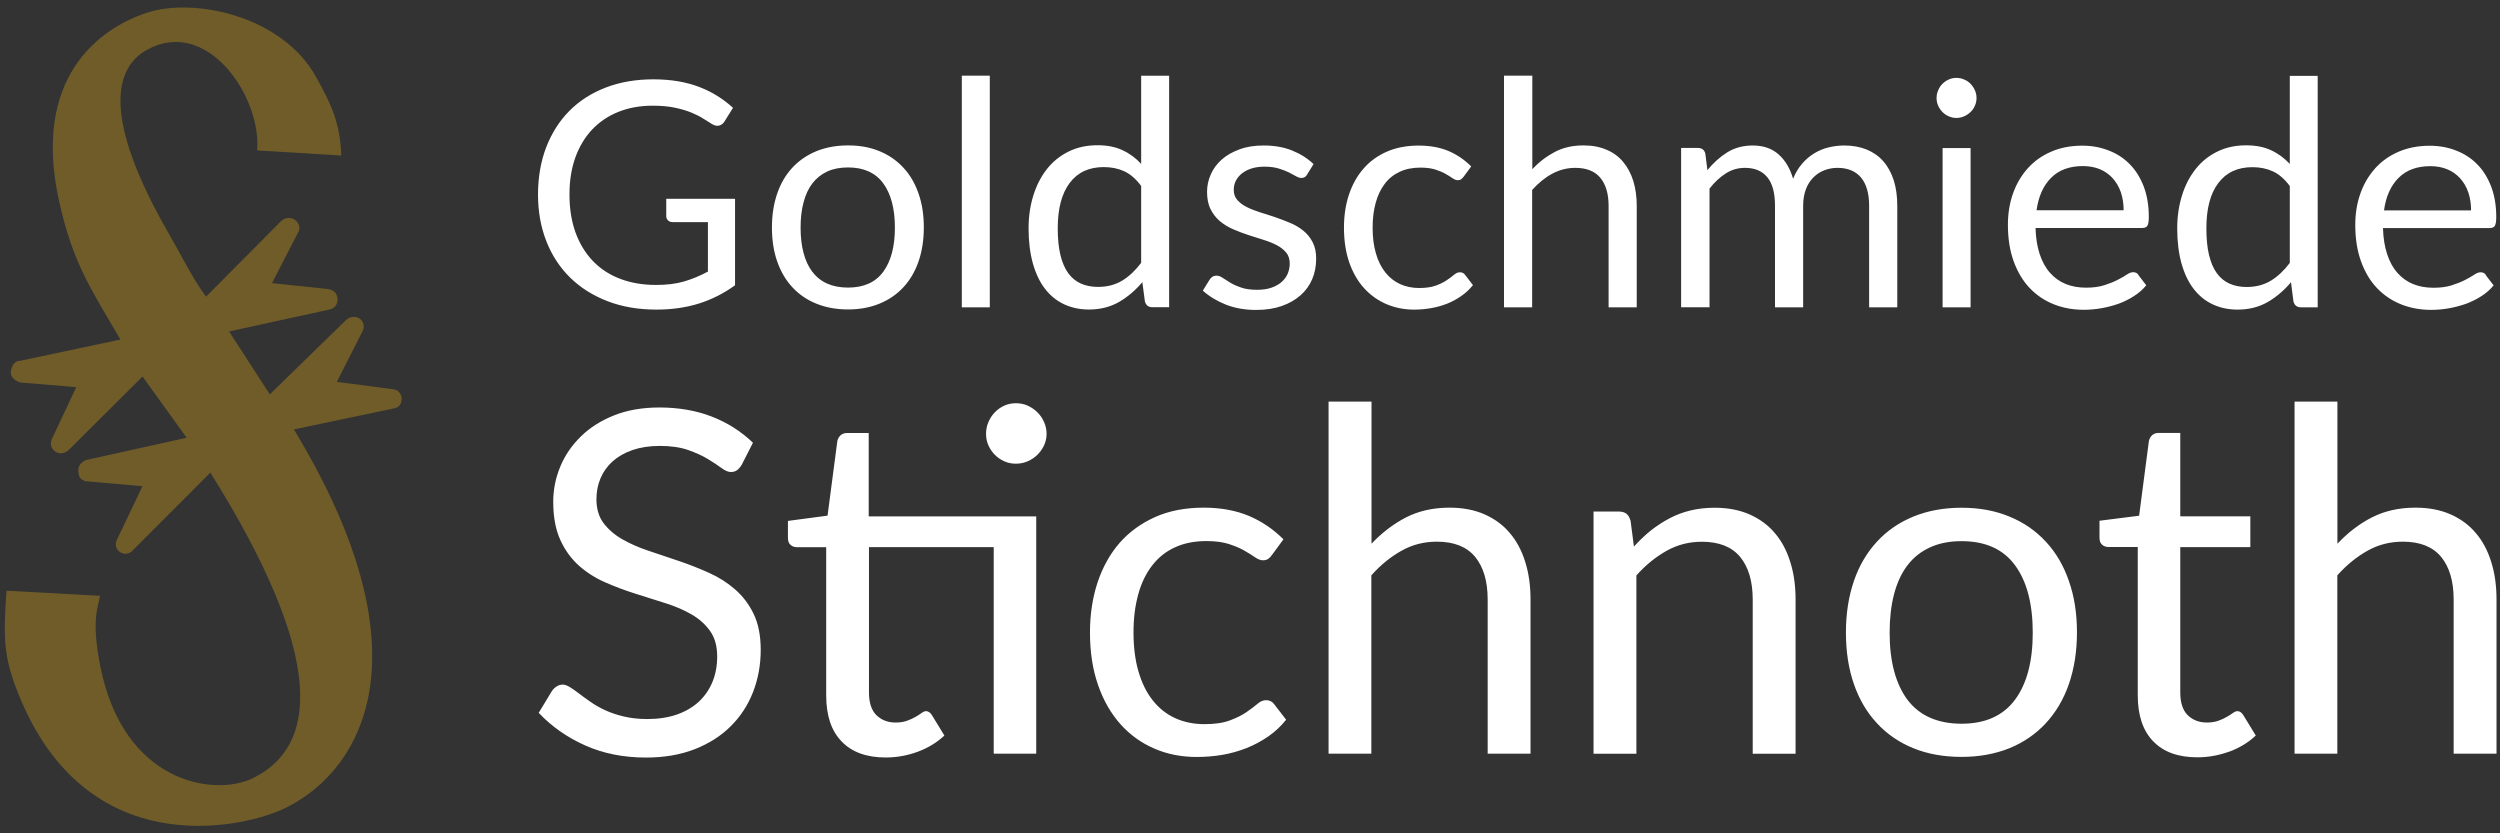<?xml version="1.0" encoding="UTF-8"?>
<svg id="Ebene_1" xmlns="http://www.w3.org/2000/svg" version="1.1" viewBox="0 0 294 98">
  <rect x="0" y="0" width="294" height="98" fill="#333333" stroke="none"/>
  <!-- Generator: Adobe Illustrator 29.1.0, SVG Export Plug-In . SVG Version: 2.1.0 Build 142)  -->
  <defs>
    <style>
      .st0 {
        fill: #fff;
      }

      .st1 {
        opacity: .45;
      }

      .st2 {
        fill: #b88f1d;
      }
    </style>
  </defs>
  <g class="st1">
    <path class="st2" d="M30.25,17.69l9.89.6c-.15-3.81-1.14-5.97-3-9.29C33.12,1.81,22.75-.32,17.27,1.5c-5.55,1.83-13.6,7.59-10.29,22.29,1.56,6.93,3.48,9.87,7.19,16.14l-11.79,2.5s-.94-.09-1.1,1.3c-.1.9,1.1,1.25,1.1,1.25l6.59.55-2.85,6.05s-.48.88.35,1.5c.8.6,1.6-.15,1.6-.15l8.69-8.65,5.19,7.2-11.74,2.6s-1.07.28-1,1.35c.05.75.27.91.75,1.15l6.79.6-3,6.3c-.25.5-.14,1.05.3,1.4.49.39,1.22.3,1.6-.2l9.09-9.1c13.69,21.86,12.67,32.28,4.9,35.98-4.46,2.12-15.15.59-17.86-13.27-1.04-5.35-.29-6.69-.02-8.22l-10.99-.6c-.41,5.62-.35,7.89,1.5,12.4,7.97,19.5,25.81,15.57,30.77,13.39,8.39-3.69,18.48-16.79,1.52-44.76l11.89-2.5c.55-.12.84-.66.78-1.22-.06-.54-.44-.93-.99-1l-6.63-.87,3.01-5.93c.23-.45.21-.9-.1-1.3-.44-.57-1.34-.53-1.85-.02l-8.94,8.72-4.79-7.4,11.9-2.6c.68-.15,1.03-.94.79-1.59-.18-.5-.57-.74-1.1-.8l-6.55-.69,3.12-6.05c.23-.45.09-.9-.26-1.26-.49-.51-1.31-.46-1.81.04l-8.8,8.86c-1.59-2.14-2.7-4.5-4.37-7.4-7.87-13.66-6.41-19.47-2.63-21.6,7.13-4.01,13.54,5.52,13.01,11.8"/>
  </g>
  <path class="st0" d="M292.34,32.33c-.14-.21-.35-.31-.63-.31-.21,0-.46.09-.75.29-.29.19-.65.4-1.08.62-.43.22-.95.43-1.55.62-.6.19-1.31.29-2.14.29-.89,0-1.69-.14-2.4-.43-.72-.29-1.33-.73-1.85-1.32-.52-.58-.92-1.32-1.21-2.19-.29-.88-.46-1.9-.49-3.08h12.52c.31,0,.52-.08.63-.26.11-.17.17-.52.17-1.04,0-1.33-.2-2.52-.59-3.56-.4-1.04-.94-1.92-1.64-2.63-.69-.71-1.52-1.25-2.48-1.62-.95-.38-1.99-.57-3.12-.57-1.36,0-2.58.24-3.67.71-1.08.47-2,1.12-2.75,1.96-.75.84-1.33,1.82-1.73,2.95-.4,1.13-.6,2.36-.6,3.67,0,1.61.22,3.04.67,4.29.45,1.24,1.06,2.29,1.86,3.13.79.84,1.74,1.49,2.83,1.93,1.09.44,2.28.66,3.57.66.68,0,1.36-.06,2.05-.18.69-.12,1.36-.3,2.01-.52.64-.24,1.25-.53,1.82-.9.57-.36,1.06-.79,1.46-1.28l-.92-1.2v-.02ZM280.36,24.74c.22-1.62.79-2.9,1.71-3.82.92-.92,2.16-1.38,3.74-1.38.75,0,1.43.13,2.02.38.59.25,1.09.61,1.5,1.07.41.46.73,1.01.95,1.65.21.63.32,1.33.32,2.1h-10.25ZM269.28,8.91v10.37c-.64-.69-1.37-1.23-2.2-1.61-.82-.39-1.8-.58-2.95-.58-1.26,0-2.39.25-3.4.75-1.01.5-1.85,1.18-2.54,2.06-.69.88-1.23,1.91-1.59,3.1-.37,1.19-.56,2.48-.56,3.85,0,1.55.17,2.93.5,4.12.34,1.2.81,2.2,1.43,3,.62.8,1.36,1.41,2.24,1.82.88.41,1.85.62,2.92.62,1.34,0,2.53-.3,3.55-.89,1.02-.59,1.93-1.37,2.74-2.33l.29,2.27c.13.46.42.68.89.68h1.96V8.92h-3.29,0ZM269.28,30.92c-.68.9-1.42,1.6-2.23,2.09-.81.49-1.76.74-2.84.74-.75,0-1.42-.13-2.01-.39-.59-.26-1.09-.67-1.5-1.23-.41-.56-.71-1.28-.92-2.15-.21-.87-.31-1.92-.31-3.13,0-2.31.46-4.08,1.4-5.32.94-1.25,2.27-1.87,4.01-1.87.89,0,1.69.16,2.41.49.71.33,1.38.9,1.99,1.73v9.04h0ZM251.48,32.32c-.14-.21-.35-.31-.63-.31-.21,0-.46.09-.75.29-.29.19-.65.4-1.08.62-.43.22-.95.43-1.55.62-.6.19-1.31.29-2.14.29-.89,0-1.69-.14-2.4-.43-.72-.29-1.33-.73-1.85-1.32-.52-.58-.92-1.32-1.21-2.19-.29-.88-.46-1.9-.49-3.08h12.52c.31,0,.52-.08.63-.26.11-.17.17-.52.17-1.04,0-1.33-.2-2.52-.59-3.56-.4-1.04-.94-1.92-1.64-2.63-.69-.71-1.52-1.25-2.48-1.62-.96-.38-1.99-.57-3.12-.57-1.36,0-2.58.24-3.66.71-1.08.47-2,1.12-2.75,1.96-.75.84-1.33,1.82-1.73,2.95-.4,1.13-.6,2.36-.6,3.67,0,1.61.22,3.04.67,4.29.45,1.24,1.07,2.29,1.86,3.13.79.84,1.74,1.49,2.83,1.93,1.09.44,2.28.66,3.57.66.68,0,1.36-.06,2.05-.18.69-.12,1.36-.3,2.01-.52.64-.24,1.25-.53,1.82-.9.57-.36,1.06-.79,1.46-1.28l-.92-1.2-.02-.02ZM239.5,24.73c.22-1.62.79-2.9,1.71-3.82.92-.92,2.16-1.38,3.74-1.38.75,0,1.43.13,2.02.38.59.25,1.09.61,1.5,1.07.41.46.73,1.01.95,1.65.21.63.32,1.33.32,2.1h-10.25ZM232.25,10.62c-.13-.29-.3-.54-.51-.76-.21-.22-.46-.39-.76-.51-.29-.13-.59-.19-.91-.19s-.62.06-.9.19c-.28.12-.52.3-.74.51-.21.21-.38.46-.5.76-.13.29-.19.59-.19.91s.06.62.19.9c.12.28.29.52.5.74.21.21.46.39.74.51.28.12.57.19.9.19s.62-.06.91-.19c.29-.13.54-.3.76-.51.22-.21.39-.46.51-.74s.19-.57.19-.9-.07-.63-.19-.91ZM228.45,36.14h3.29v-18.73h-3.29v18.73ZM201.04,36.14v-13.96c.58-.75,1.22-1.34,1.9-1.78.69-.44,1.44-.66,2.26-.66,1.16,0,2.04.37,2.64,1.11.61.74.9,1.86.9,3.36v11.93h3.31v-11.93c0-.74.11-1.39.32-1.95.21-.56.51-1.02.88-1.39.37-.37.79-.65,1.28-.84s1-.29,1.55-.29c1.21,0,2.13.38,2.77,1.13.64.76.96,1.88.96,3.34v11.93h3.31v-11.93c0-1.13-.14-2.14-.42-3.02-.29-.88-.69-1.62-1.23-2.23-.53-.61-1.19-1.06-1.96-1.38-.77-.31-1.65-.47-2.64-.47-.62,0-1.22.08-1.82.22-.6.14-1.16.38-1.69.7-.53.32-1.01.73-1.44,1.23-.42.49-.78,1.08-1.05,1.76-.35-1.19-.91-2.15-1.69-2.85-.78-.7-1.8-1.06-3.06-1.06-1.13,0-2.13.27-3,.81-.86.54-1.64,1.24-2.33,2.09l-.24-1.93c-.11-.46-.41-.68-.87-.68h-1.98v18.73h3.31v.03ZM180.18,8.9h-3.31v27.24h3.31v-13.8c.72-.8,1.49-1.44,2.34-1.9.85-.46,1.76-.7,2.73-.7,1.32,0,2.3.39,2.95,1.17.65.79.97,1.88.97,3.3v11.93h3.31v-11.93c0-1.06-.13-2.03-.4-2.91-.27-.88-.67-1.62-1.19-2.25-.52-.63-1.17-1.11-1.96-1.44-.79-.34-1.68-.51-2.71-.51-1.27,0-2.39.25-3.36.76-.97.51-1.86,1.18-2.66,2.04v-11h0ZM173,19.56c-.78-.78-1.66-1.38-2.67-1.81-1.01-.42-2.16-.63-3.49-.63-1.42,0-2.67.24-3.76.72-1.09.48-2.01,1.15-2.75,2.01-.74.85-1.31,1.88-1.7,3.06-.39,1.18-.58,2.47-.58,3.86,0,1.53.21,2.89.62,4.09.42,1.19,1,2.21,1.74,3.02.74.82,1.61,1.44,2.62,1.88,1.01.43,2.1.65,3.26.65.68,0,1.34-.06,1.99-.17.65-.11,1.28-.29,1.88-.52.6-.24,1.16-.54,1.67-.9.52-.35.98-.79,1.39-1.29l-.92-1.2c-.15-.21-.35-.31-.62-.31-.22,0-.45.09-.68.29-.23.19-.51.41-.85.63-.34.24-.77.45-1.28.64-.52.19-1.18.29-1.98.29s-1.6-.16-2.26-.47c-.67-.31-1.24-.77-1.72-1.37-.47-.6-.85-1.33-1.1-2.22-.26-.88-.39-1.89-.39-3.02s.12-2.06.36-2.94c.24-.88.6-1.62,1.07-2.24.47-.62,1.06-1.09,1.76-1.41.7-.33,1.51-.49,2.44-.49.69,0,1.28.08,1.75.23.47.15.88.32,1.2.51.33.19.6.35.82.51.22.15.42.23.61.23.17,0,.31-.03.4-.11.1-.08.2-.18.3-.31l.87-1.18ZM154.47,19.29c-.72-.68-1.56-1.21-2.54-1.6-.98-.39-2.09-.58-3.32-.58-1.06,0-2,.14-2.83.45-.83.3-1.52.69-2.09,1.19-.57.5-1,1.08-1.29,1.74-.3.66-.45,1.35-.45,2.06,0,.8.13,1.49.41,2.04.28.56.64,1.03,1.1,1.42.46.38.98.7,1.56.95.58.25,1.18.48,1.79.68s1.21.39,1.79.57c.58.18,1.11.39,1.56.63.46.24.82.53,1.1.87.28.34.41.77.41,1.28,0,.42-.08.81-.23,1.18-.15.37-.39.69-.71.98-.32.29-.72.51-1.2.68-.48.17-1.04.25-1.68.25-.75,0-1.39-.08-1.88-.26-.51-.17-.93-.36-1.28-.57-.35-.21-.65-.4-.9-.57-.24-.17-.48-.26-.7-.26s-.38.04-.51.13c-.13.08-.25.21-.35.37l-.78,1.26c.74.67,1.64,1.21,2.7,1.64,1.06.42,2.25.63,3.55.63,1.15,0,2.15-.15,3.03-.46.88-.31,1.61-.73,2.22-1.27.6-.53,1.06-1.17,1.37-1.9.31-.74.46-1.53.46-2.4,0-.75-.13-1.39-.41-1.93-.28-.54-.64-.99-1.1-1.36s-.97-.68-1.56-.92c-.58-.24-1.17-.47-1.78-.68-.61-.2-1.21-.4-1.78-.57-.57-.18-1.1-.39-1.55-.62-.46-.23-.82-.51-1.1-.83-.28-.32-.41-.72-.41-1.2,0-.38.08-.73.25-1.06.17-.33.41-.62.72-.86.31-.24.69-.44,1.13-.58.45-.14.95-.21,1.5-.21.64,0,1.19.07,1.66.21.47.14.87.3,1.21.46.34.17.62.32.86.46.24.14.44.2.62.2.31,0,.54-.14.68-.41l.74-1.2v-.02ZM134.2,8.9v10.37c-.64-.69-1.37-1.23-2.2-1.61-.82-.39-1.8-.58-2.95-.58-1.26,0-2.39.25-3.4.75-1,.5-1.85,1.18-2.54,2.06-.69.88-1.22,1.91-1.59,3.1-.37,1.19-.56,2.48-.56,3.85,0,1.55.17,2.93.5,4.12.34,1.2.81,2.2,1.43,3,.62.8,1.36,1.41,2.24,1.82.88.41,1.85.62,2.92.62,1.34,0,2.53-.3,3.55-.89,1.02-.59,1.93-1.37,2.74-2.33l.3,2.27c.13.46.42.68.89.68h1.96V8.91h-3.29,0ZM134.2,30.91c-.68.9-1.42,1.6-2.23,2.09-.81.49-1.76.74-2.84.74-.75,0-1.42-.13-2.01-.39-.59-.26-1.09-.67-1.5-1.23-.41-.57-.71-1.28-.92-2.15-.21-.87-.31-1.92-.31-3.13,0-2.31.47-4.08,1.4-5.32.94-1.25,2.27-1.87,4.01-1.87.89,0,1.69.16,2.41.49.71.33,1.38.9,1.99,1.73v9.04h0ZM113.11,36.14h3.29V8.9h-3.29v27.24ZM95.53,31.97c-.92-1.24-1.38-2.97-1.38-5.19,0-1.11.11-2.1.35-2.99.23-.88.57-1.62,1.04-2.23.46-.6,1.04-1.06,1.74-1.39.69-.32,1.51-.48,2.45-.48,1.85,0,3.23.63,4.14,1.87.91,1.25,1.37,2.98,1.37,5.21s-.46,3.95-1.37,5.19c-.91,1.24-2.29,1.86-4.14,1.86s-3.27-.62-4.19-1.86M96,17.78c-1.1.46-2.04,1.1-2.82,1.94-.78.84-1.37,1.85-1.78,3.04-.41,1.19-.62,2.52-.62,3.99s.2,2.81.62,4c.41,1.18,1.01,2.2,1.78,3.03.78.84,1.71,1.48,2.82,1.93,1.11.45,2.35.68,3.73.68s2.6-.23,3.7-.68c1.1-.45,2.04-1.1,2.81-1.93.78-.84,1.37-1.85,1.78-3.03.41-1.18.62-2.52.62-4s-.2-2.8-.62-3.99c-.41-1.19-1-2.2-1.78-3.04-.78-.84-1.71-1.49-2.81-1.94-1.1-.46-2.33-.68-3.7-.68s-2.62.23-3.73.68ZM78.35,23.38v2.04c0,.19.07.36.21.5.14.14.33.2.57.2h4.12v5.82c-.91.49-1.85.88-2.8,1.16-.95.28-2.05.41-3.29.41-1.56,0-2.97-.24-4.23-.72-1.26-.48-2.33-1.18-3.21-2.1-.88-.92-1.56-2.04-2.04-3.35-.47-1.31-.71-2.8-.71-4.46s.23-3.05.68-4.33c.46-1.28,1.11-2.38,1.96-3.29.85-.9,1.88-1.61,3.08-2.09,1.21-.49,2.56-.74,4.05-.74,1.02,0,1.91.08,2.65.24.74.16,1.39.35,1.94.58.55.23,1.01.46,1.39.71.38.24.72.46,1.01.63.31.19.59.24.84.18.25-.07.46-.22.62-.47l1.01-1.62c-.57-.52-1.17-.98-1.83-1.39-.65-.41-1.36-.76-2.13-1.06-.77-.29-1.6-.52-2.49-.67-.9-.15-1.88-.23-2.92-.23-2.07,0-3.95.33-5.63.98-1.67.65-3.1,1.57-4.27,2.76-1.17,1.19-2.07,2.62-2.71,4.28-.63,1.66-.95,3.51-.95,5.53s.33,3.83.98,5.49c.65,1.66,1.59,3.09,2.8,4.28,1.22,1.19,2.68,2.11,4.39,2.77,1.71.66,3.63.99,5.77.99,1.8,0,3.46-.24,4.97-.71s2.93-1.19,4.26-2.15v-10.17h-8.14.03Z"/>
  <path class="st0" d="M274.87,47.23h-5.03v41.4h5.03v-20.97c1.09-1.22,2.27-2.18,3.56-2.9,1.28-.72,2.66-1.06,4.15-1.06,2,0,3.5.59,4.49,1.78.98,1.19,1.48,2.86,1.48,5.02v18.13h5.04v-18.13c0-1.61-.2-3.08-.62-4.41-.41-1.33-1.01-2.47-1.82-3.41-.79-.95-1.79-1.67-2.98-2.2-1.19-.52-2.56-.78-4.12-.78-1.93,0-3.63.39-5.12,1.15s-2.83,1.8-4.05,3.09v-16.73h0ZM262.16,88.4c1.22-.46,2.26-1.09,3.12-1.9l-1.46-2.39c-.2-.32-.44-.48-.7-.48-.15,0-.32.07-.52.21-.19.14-.44.3-.72.46-.28.17-.62.32-1,.46-.38.14-.84.21-1.36.21-.92,0-1.66-.3-2.25-.87-.58-.58-.87-1.47-.87-2.67v-17.09h8.24v-3.62h-8.24v-9.81h-2.53c-.32,0-.57.09-.78.27-.19.18-.32.41-.38.68l-1.15,8.79-4.66.59v1.99c0,.38.1.65.31.83.2.18.46.27.76.27h3.43v17.43c0,2.36.6,4.17,1.82,5.42,1.21,1.26,2.94,1.88,5.19,1.88,1.29,0,2.55-.23,3.77-.68M224.32,82.3c-1.39-1.88-2.1-4.51-2.1-7.88,0-1.69.17-3.2.52-4.54.35-1.34.87-2.47,1.57-3.39.7-.92,1.58-1.62,2.64-2.11,1.06-.49,2.3-.74,3.73-.74,2.81,0,4.91.95,6.29,2.84,1.39,1.89,2.08,4.54,2.08,7.92s-.69,6-2.08,7.88c-1.39,1.88-3.49,2.83-6.29,2.83s-4.97-.95-6.37-2.83M225.01,60.75c-1.67.69-3.11,1.67-4.28,2.95-1.18,1.28-2.09,2.81-2.71,4.62s-.94,3.83-.94,6.06.31,4.27.94,6.07c.62,1.8,1.53,3.34,2.71,4.6,1.18,1.28,2.61,2.26,4.28,2.94,1.67.68,3.57,1.02,5.67,1.02s3.95-.35,5.63-1.02c1.66-.68,3.09-1.66,4.28-2.94,1.18-1.28,2.09-2.81,2.71-4.6.62-1.8.95-3.83.95-6.07s-.31-4.25-.95-6.06c-.62-1.81-1.53-3.35-2.71-4.62-1.18-1.28-2.6-2.26-4.28-2.95-1.66-.69-3.54-1.04-5.63-1.04s-3.99.35-5.67,1.04ZM191.73,61.2c-.17-.69-.61-1.04-1.32-1.04h-3.01v28.48h5.04v-20.97c1.09-1.22,2.27-2.18,3.56-2.9,1.28-.72,2.66-1.06,4.15-1.06,2,0,3.5.59,4.49,1.78.98,1.19,1.48,2.86,1.48,5.02v18.13h5.04v-18.13c0-1.61-.2-3.08-.62-4.41-.41-1.33-1.01-2.47-1.82-3.41-.79-.95-1.79-1.67-2.98-2.2-1.19-.52-2.56-.78-4.11-.78-1.01,0-1.95.11-2.83.32-.87.21-1.7.52-2.47.93-.78.41-1.51.89-2.21,1.44-.69.56-1.35,1.19-1.97,1.88l-.4-3.09h0ZM161.27,47.23h-5.03v41.4h5.03v-20.97c1.09-1.22,2.27-2.18,3.56-2.9,1.28-.72,2.66-1.06,4.15-1.06,2,0,3.5.59,4.49,1.78.98,1.19,1.48,2.86,1.48,5.02v18.13h5.04v-18.13c0-1.61-.2-3.08-.62-4.41-.41-1.33-1.01-2.47-1.82-3.41-.79-.95-1.79-1.67-2.98-2.2-1.19-.52-2.56-.78-4.11-.78-1.93,0-3.63.39-5.12,1.15-1.48.77-2.83,1.8-4.05,3.09v-16.73h0ZM150.93,63.42c-1.18-1.18-2.53-2.1-4.06-2.75-1.53-.64-3.3-.97-5.3-.97-2.15,0-4.06.36-5.72,1.1-1.65.74-3.05,1.75-4.19,3.05-1.13,1.3-1.99,2.86-2.59,4.65-.59,1.8-.89,3.76-.89,5.87,0,2.32.32,4.39.96,6.21.63,1.82,1.52,3.35,2.64,4.6,1.12,1.25,2.45,2.2,3.98,2.86,1.53.66,3.19.98,4.96.98,1.03,0,2.04-.08,3.03-.25,1-.17,1.94-.44,2.85-.8.91-.36,1.76-.82,2.54-1.36.79-.54,1.49-1.2,2.11-1.97l-1.4-1.82c-.23-.32-.54-.48-.96-.48-.34,0-.68.14-1.02.44-.35.3-.78.62-1.29.97-.51.35-1.16.68-1.95.97-.79.3-1.79.44-3.01.44s-2.42-.24-3.45-.72c-1.02-.47-1.89-1.17-2.61-2.08-.72-.91-1.28-2.04-1.67-3.37-.39-1.33-.59-2.87-.59-4.6s.19-3.14.55-4.47c.36-1.33.91-2.47,1.63-3.4.72-.94,1.61-1.66,2.69-2.15,1.07-.5,2.31-.74,3.71-.74,1.05,0,1.93.12,2.65.35.72.24,1.33.49,1.82.78.49.29.91.54,1.25.78.34.24.64.35.93.35.26,0,.46-.06.62-.17.15-.11.3-.27.45-.48l1.32-1.8v-.02ZM122.78,49.63c-.19-.44-.46-.83-.79-1.15-.33-.33-.71-.58-1.14-.78-.43-.19-.89-.28-1.38-.28s-.94.09-1.36.28c-.42.19-.79.45-1.11.78-.32.33-.57.71-.76,1.15-.19.44-.28.9-.28,1.39s.09.94.28,1.36c.19.42.44.79.76,1.11.32.32.68.57,1.11.76.42.19.88.28,1.36.28s.95-.09,1.38-.28c.43-.19.81-.44,1.14-.76.33-.32.59-.69.79-1.11.19-.42.3-.88.3-1.36s-.1-.95-.3-1.39ZM121.84,60.73h-19.68v-9.81h-2.53c-.32,0-.57.09-.78.27-.19.18-.32.41-.38.68l-1.15,8.77-4.66.62v1.99c0,.38.1.65.31.83.2.18.46.27.76.27h3.43v17.43c0,2.36.6,4.17,1.82,5.42,1.21,1.26,2.94,1.88,5.19,1.88,1.29,0,2.55-.23,3.77-.68,1.22-.46,2.25-1.09,3.12-1.9l-1.46-2.39c-.2-.32-.44-.48-.7-.48-.15,0-.32.07-.51.21-.19.14-.44.3-.72.46-.28.17-.62.32-1,.46s-.84.21-1.36.21c-.92,0-1.66-.3-2.25-.87-.58-.58-.87-1.47-.87-2.67v-17.09h14.67v24.29h5v-27.91h-.03ZM88.55,52.07c-1.4-1.35-3.03-2.38-4.87-3.09-1.85-.71-3.89-1.06-6.14-1.06-2,0-3.78.31-5.33.93-1.55.62-2.85,1.44-3.9,2.48-1.06,1.03-1.87,2.21-2.42,3.54-.55,1.33-.83,2.71-.83,4.13,0,1.78.28,3.28.83,4.49.55,1.21,1.28,2.21,2.18,3.02.9.8,1.93,1.46,3.09,1.97,1.16.51,2.34.95,3.54,1.33,1.2.39,2.38.76,3.54,1.12,1.16.36,2.2.81,3.09,1.33.9.52,1.62,1.17,2.18,1.95.55.78.83,1.77.83,2.99,0,1.11-.19,2.11-.56,3.01-.38.9-.91,1.67-1.61,2.32-.7.64-1.56,1.15-2.57,1.5-1.01.35-2.16.53-3.46.53-1.03,0-1.96-.1-2.78-.3-.83-.19-1.56-.45-2.2-.74-.64-.3-1.23-.63-1.73-.99-.51-.35-.95-.68-1.35-.98-.4-.3-.74-.55-1.06-.74-.31-.19-.58-.3-.83-.3-.26,0-.5.07-.72.21-.22.14-.4.31-.55.52l-1.57,2.59c1.52,1.61,3.35,2.89,5.48,3.84,2.14.95,4.51,1.42,7.14,1.42,2.14,0,4.04-.33,5.72-.98,1.67-.66,3.09-1.55,4.24-2.7,1.15-1.14,2.03-2.48,2.63-4.03.6-1.55.9-3.2.9-4.96,0-1.66-.28-3.08-.83-4.22s-1.28-2.1-2.2-2.9c-.91-.79-1.94-1.44-3.09-1.95-1.15-.52-2.33-.98-3.54-1.39-1.21-.41-2.39-.81-3.54-1.19-1.15-.38-2.18-.84-3.09-1.36-.91-.52-1.64-1.16-2.2-1.9-.55-.74-.83-1.67-.83-2.8,0-.88.16-1.7.48-2.46s.79-1.42,1.42-1.99c.63-.56,1.4-1.01,2.33-1.33s2-.49,3.22-.49c1.29,0,2.39.16,3.3.47.91.32,1.69.67,2.33,1.06.65.39,1.18.74,1.61,1.06.43.32.8.48,1.12.48.28,0,.52-.07.72-.21.19-.14.38-.35.55-.63l1.32-2.59v-.02Z"/>
</svg>